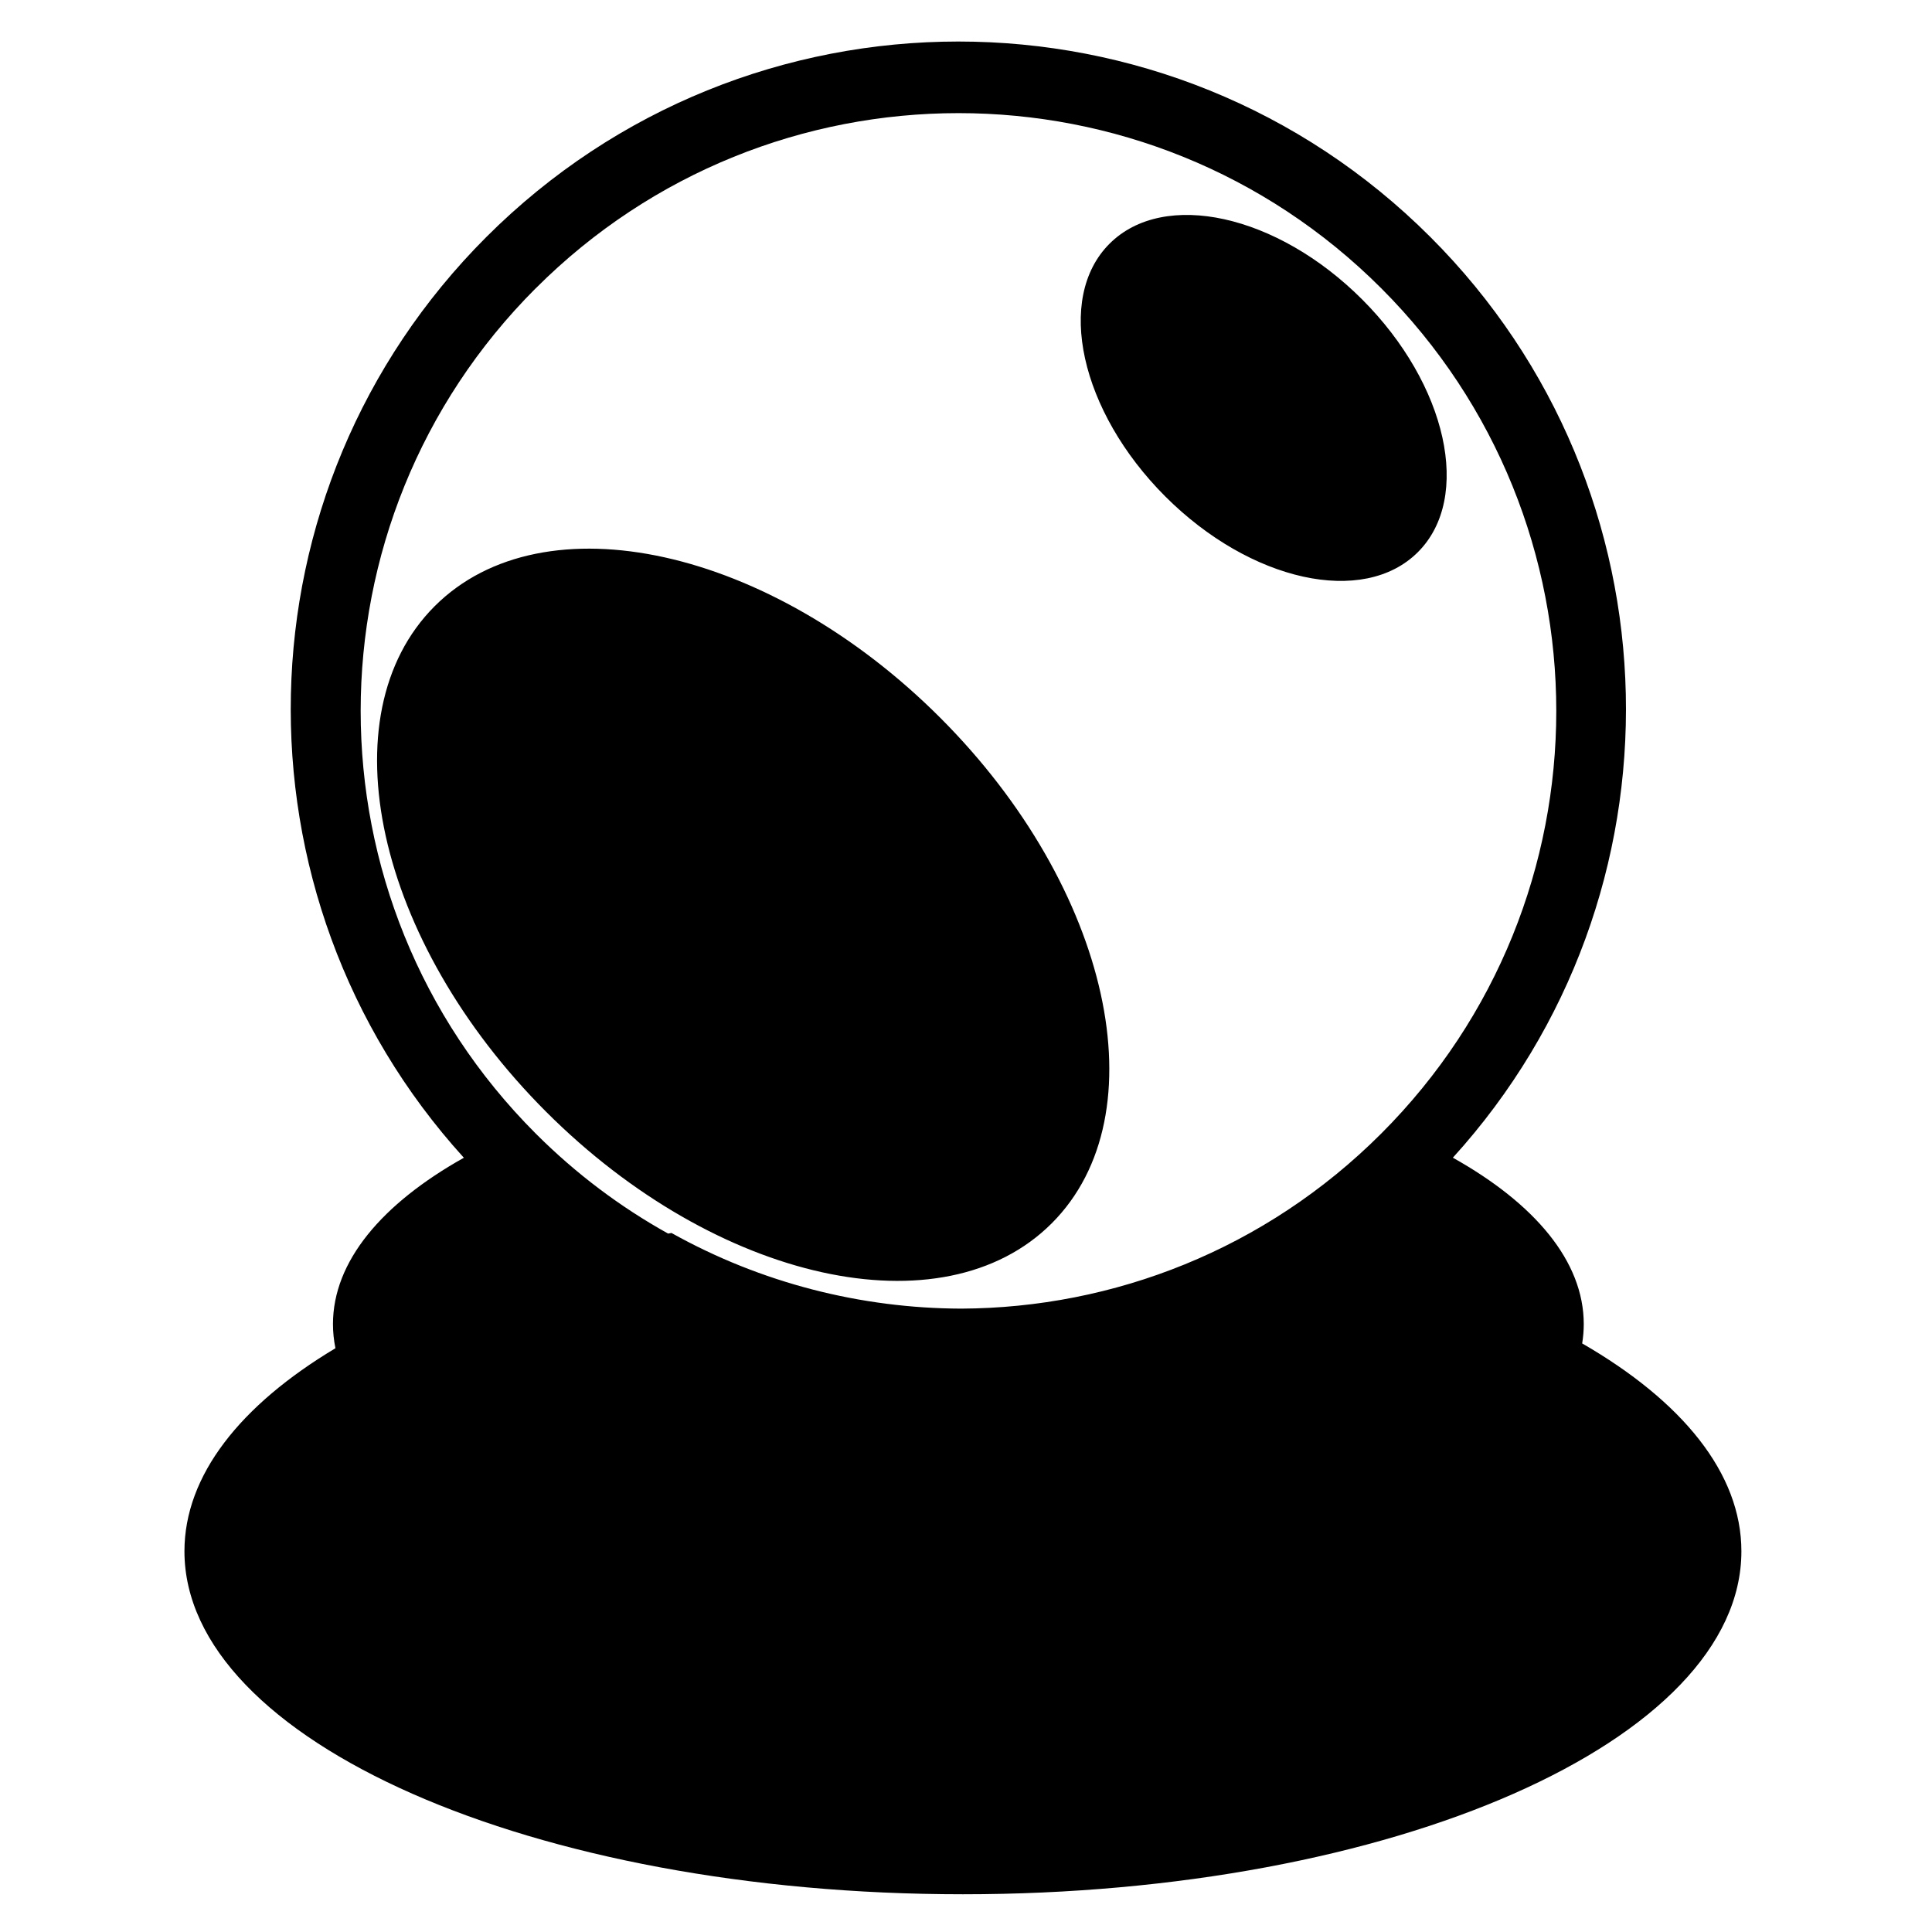 <?xml version="1.0" encoding="utf-8"?>

<svg fill="#000000" width="800px" height="800px" viewBox="0 0 32 32" version="1.1" xmlns="http://www.w3.org/2000/svg">
<title>crystal-ball</title>
<path d="M26.206 22.25c0.017-0.106 0.026-0.212 0.026-0.319 0-1.038-0.809-1.995-2.168-2.756 3.943-4.34 3.819-11.058-0.371-15.248-4.319-4.319-11.32-4.319-15.639 0-4.191 4.191-4.314 10.908-0.371 15.249-1.359 0.762-2.168 1.718-2.168 2.756 0 0.134 0.014 0.267 0.041 0.399-1.572 0.941-2.501 2.104-2.501 3.363 0 3.137 5.773 5.681 12.894 5.681s12.894-2.543 12.894-5.681c0-1.294-0.982-2.487-2.636-3.442zM8.875 4.774c3.867-3.867 10.136-3.867 14.002 0s3.867 10.136 0 14.002c-1.922 1.922-4.437 2.888-6.956 2.899-1.656-0.005-3.312-0.422-4.799-1.253-0.019 0.003-0.037 0.007-0.056 0.010-0.786-0.437-1.525-0.989-2.192-1.656-3.867-3.867-3.867-10.136 0-14.002zM23.485 9.145c-0.901 0.901-2.775 0.488-4.185-0.923s-1.824-3.285-0.923-4.185c0.901-0.901 2.775-0.488 4.185 0.923s1.824 3.285 0.923 4.185zM17.42 20.262c-1.802 1.802-5.552 0.975-8.374-1.847s-3.649-6.572-1.847-8.374c1.802-1.802 5.552-0.975 8.374 1.847s3.649 6.572 1.847 8.374z"></path>
</svg>